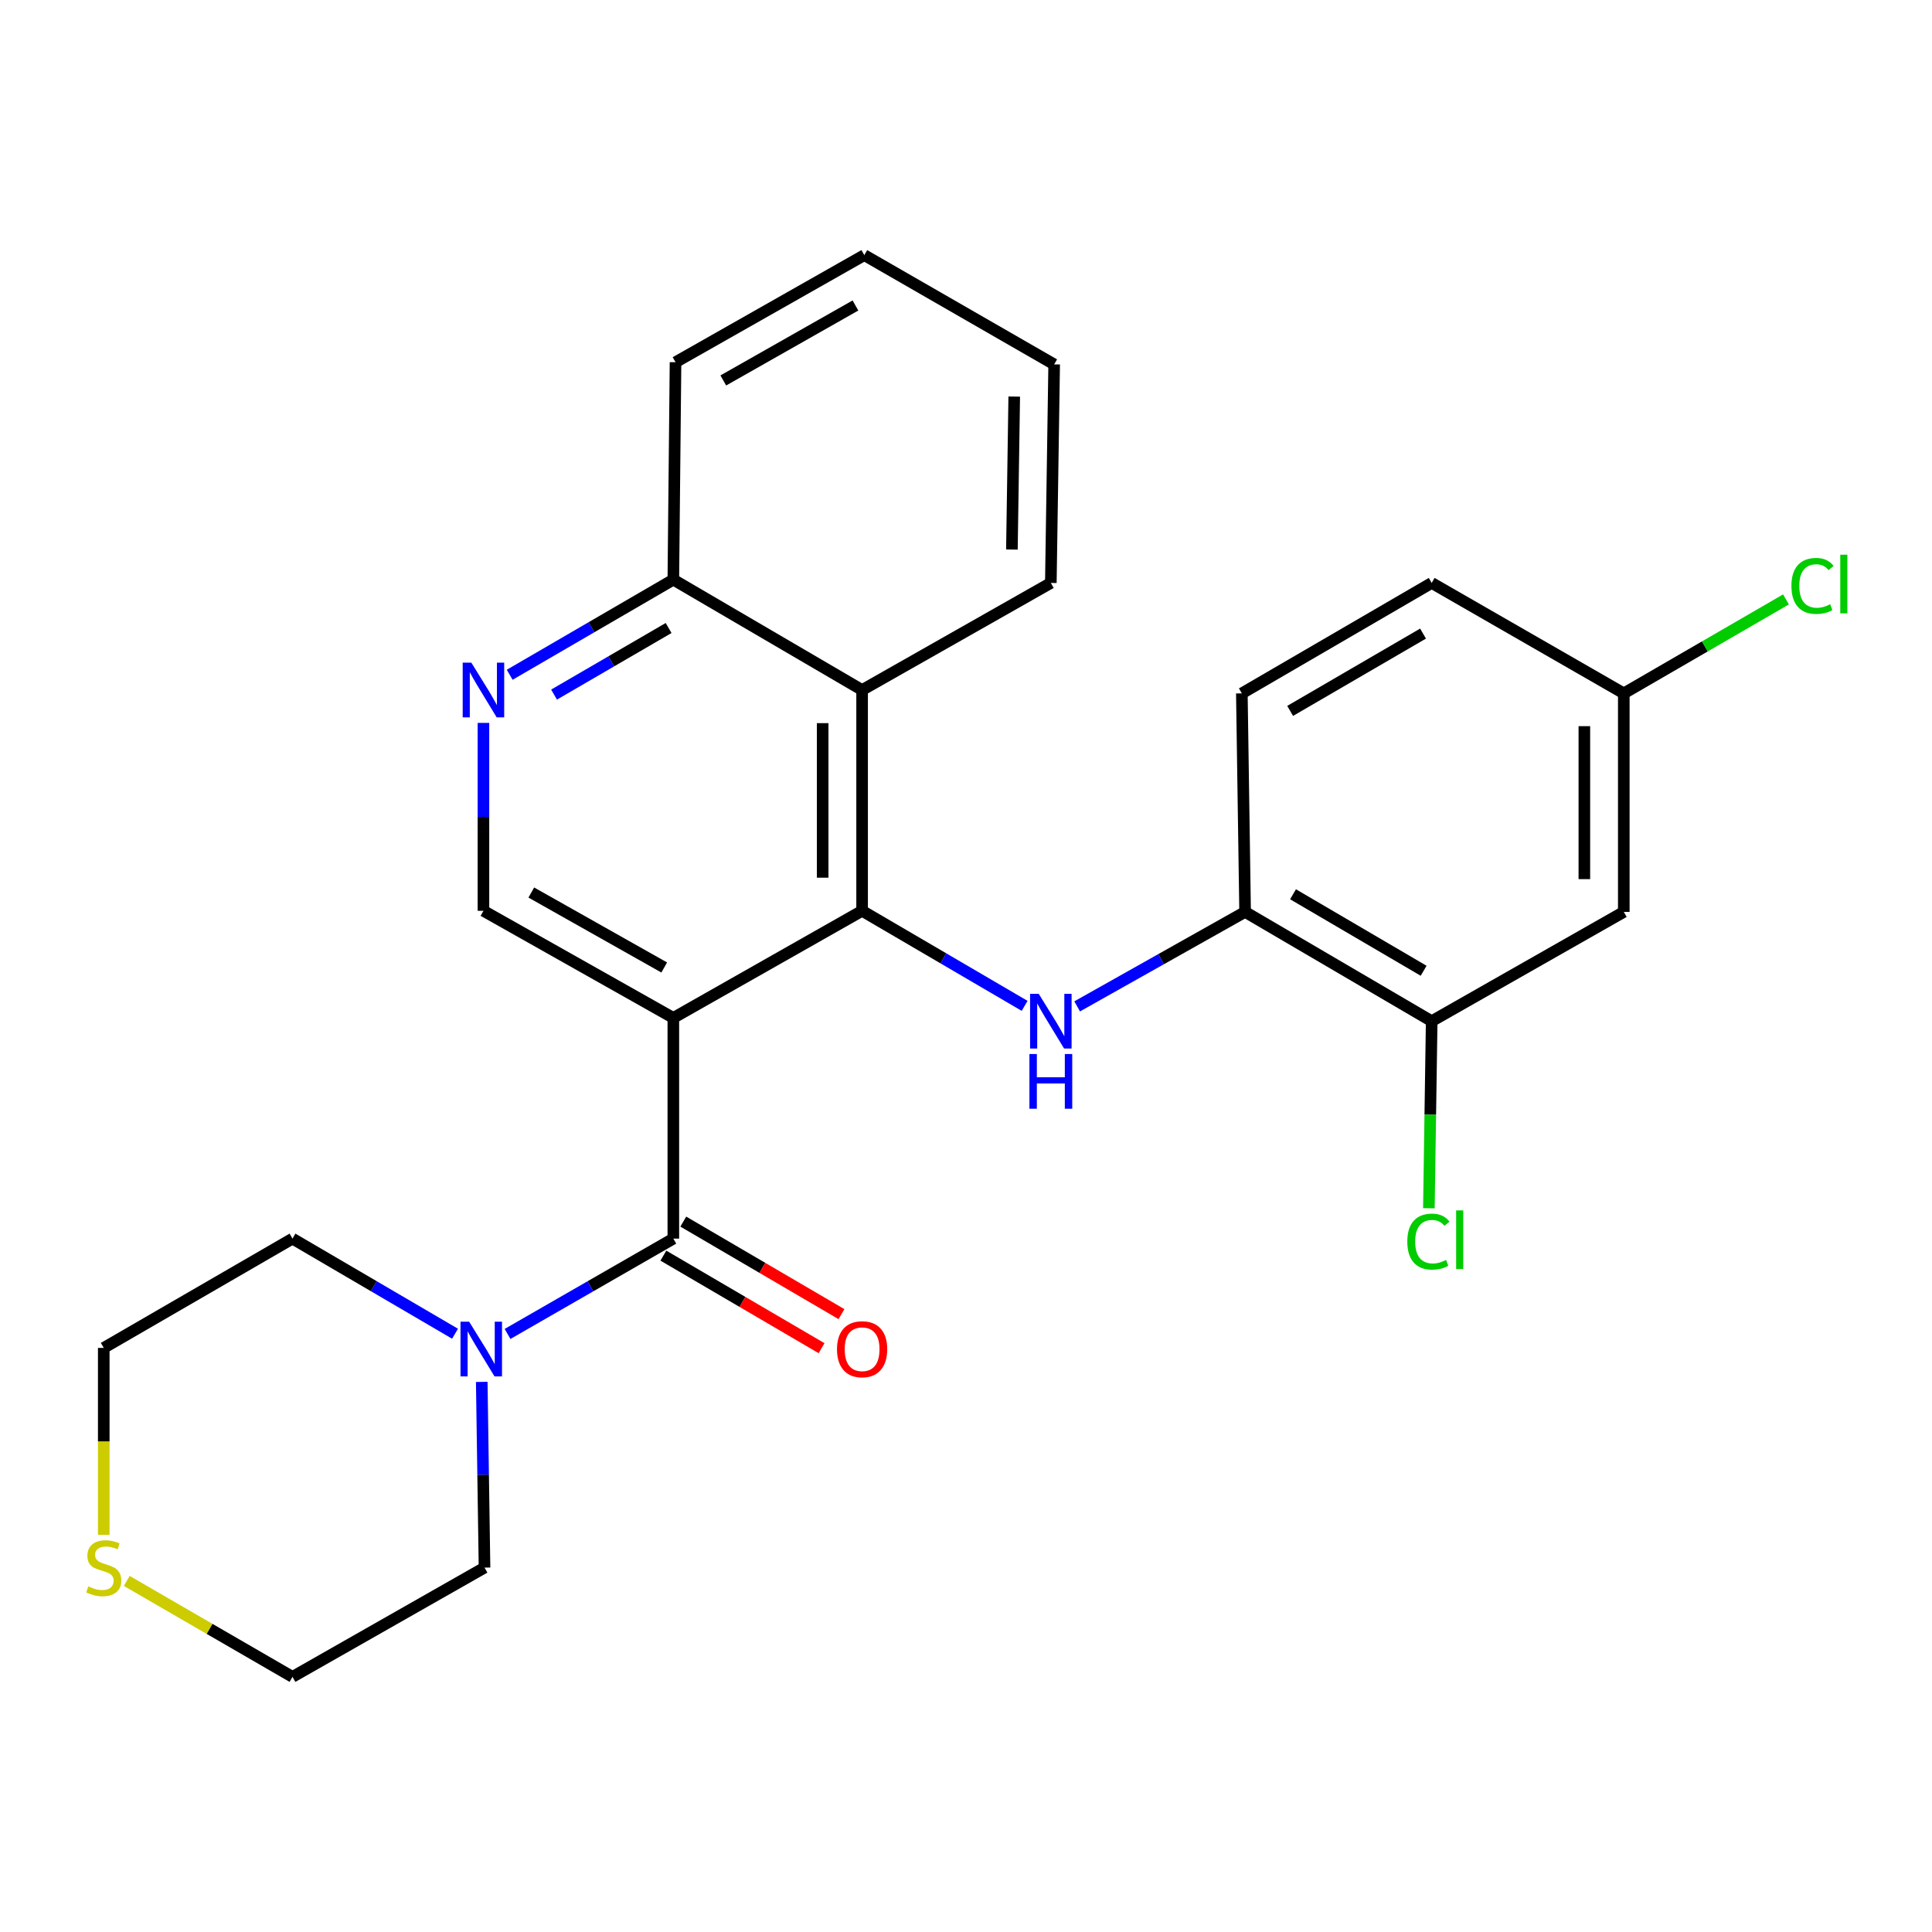 <?xml version='1.0' encoding='iso-8859-1'?>
<svg version='1.1' baseProfile='full'
              xmlns='http://www.w3.org/2000/svg'
                      xmlns:rdkit='http://www.rdkit.org/xml'
                      xmlns:xlink='http://www.w3.org/1999/xlink'
                  xml:space='preserve'
width='1000px' height='1000px' viewBox='0 0 1000 1000'>
<!-- END OF HEADER -->
<rect style='opacity:1.0;fill:#FFFFFF;stroke:none' width='1000' height='1000' x='0' y='0'> </rect>
<path class='bond-0' d='M 348.517,526.865 L 446.226,471.434' style='fill:none;fill-rule:evenodd;stroke:#000000;stroke-width:6px;stroke-linecap:butt;stroke-linejoin:miter;stroke-opacity:1' />
<path class='bond-1' d='M 348.517,526.865 L 348.517,641.108' style='fill:none;fill-rule:evenodd;stroke:#000000;stroke-width:6px;stroke-linecap:butt;stroke-linejoin:miter;stroke-opacity:1' />
<path class='bond-5' d='M 348.517,526.865 L 250.231,471.434' style='fill:none;fill-rule:evenodd;stroke:#000000;stroke-width:6px;stroke-linecap:butt;stroke-linejoin:miter;stroke-opacity:1' />
<path class='bond-5' d='M 343.802,500.771 L 275.001,461.969' style='fill:none;fill-rule:evenodd;stroke:#000000;stroke-width:6px;stroke-linecap:butt;stroke-linejoin:miter;stroke-opacity:1' />
<path class='bond-2' d='M 446.226,471.434 L 488.284,496.032' style='fill:none;fill-rule:evenodd;stroke:#000000;stroke-width:6px;stroke-linecap:butt;stroke-linejoin:miter;stroke-opacity:1' />
<path class='bond-2' d='M 488.284,496.032 L 530.342,520.63' style='fill:none;fill-rule:evenodd;stroke:#0000FF;stroke-width:6px;stroke-linecap:butt;stroke-linejoin:miter;stroke-opacity:1' />
<path class='bond-3' d='M 446.226,471.434 L 446.226,357.157' style='fill:none;fill-rule:evenodd;stroke:#000000;stroke-width:6px;stroke-linecap:butt;stroke-linejoin:miter;stroke-opacity:1' />
<path class='bond-3' d='M 425.813,454.292 L 425.813,374.299' style='fill:none;fill-rule:evenodd;stroke:#000000;stroke-width:6px;stroke-linecap:butt;stroke-linejoin:miter;stroke-opacity:1' />
<path class='bond-4' d='M 348.517,641.108 L 305.611,665.779' style='fill:none;fill-rule:evenodd;stroke:#000000;stroke-width:6px;stroke-linecap:butt;stroke-linejoin:miter;stroke-opacity:1' />
<path class='bond-4' d='M 305.611,665.779 L 262.704,690.45' style='fill:none;fill-rule:evenodd;stroke:#0000FF;stroke-width:6px;stroke-linecap:butt;stroke-linejoin:miter;stroke-opacity:1' />
<path class='bond-11' d='M 343.363,649.917 L 384.302,673.869' style='fill:none;fill-rule:evenodd;stroke:#000000;stroke-width:6px;stroke-linecap:butt;stroke-linejoin:miter;stroke-opacity:1' />
<path class='bond-11' d='M 384.302,673.869 L 425.241,697.822' style='fill:none;fill-rule:evenodd;stroke:#FF0000;stroke-width:6px;stroke-linecap:butt;stroke-linejoin:miter;stroke-opacity:1' />
<path class='bond-11' d='M 353.671,632.298 L 394.611,656.251' style='fill:none;fill-rule:evenodd;stroke:#000000;stroke-width:6px;stroke-linecap:butt;stroke-linejoin:miter;stroke-opacity:1' />
<path class='bond-11' d='M 394.611,656.251 L 435.55,680.203' style='fill:none;fill-rule:evenodd;stroke:#FF0000;stroke-width:6px;stroke-linecap:butt;stroke-linejoin:miter;stroke-opacity:1' />
<path class='bond-7' d='M 557.535,520.902 L 601.001,496.451' style='fill:none;fill-rule:evenodd;stroke:#0000FF;stroke-width:6px;stroke-linecap:butt;stroke-linejoin:miter;stroke-opacity:1' />
<path class='bond-7' d='M 601.001,496.451 L 644.466,472.001' style='fill:none;fill-rule:evenodd;stroke:#000000;stroke-width:6px;stroke-linecap:butt;stroke-linejoin:miter;stroke-opacity:1' />
<path class='bond-20' d='M 446.226,357.157 L 543.911,301.726' style='fill:none;fill-rule:evenodd;stroke:#000000;stroke-width:6px;stroke-linecap:butt;stroke-linejoin:miter;stroke-opacity:1' />
<path class='bond-26' d='M 446.226,357.157 L 348.517,300.025' style='fill:none;fill-rule:evenodd;stroke:#000000;stroke-width:6px;stroke-linecap:butt;stroke-linejoin:miter;stroke-opacity:1' />
<path class='bond-18' d='M 249.351,715.262 L 250.069,763.328' style='fill:none;fill-rule:evenodd;stroke:#0000FF;stroke-width:6px;stroke-linecap:butt;stroke-linejoin:miter;stroke-opacity:1' />
<path class='bond-18' d='M 250.069,763.328 L 250.787,811.394' style='fill:none;fill-rule:evenodd;stroke:#000000;stroke-width:6px;stroke-linecap:butt;stroke-linejoin:miter;stroke-opacity:1' />
<path class='bond-19' d='M 235.527,690.335 L 193.458,665.721' style='fill:none;fill-rule:evenodd;stroke:#0000FF;stroke-width:6px;stroke-linecap:butt;stroke-linejoin:miter;stroke-opacity:1' />
<path class='bond-19' d='M 193.458,665.721 L 151.389,641.108' style='fill:none;fill-rule:evenodd;stroke:#000000;stroke-width:6px;stroke-linecap:butt;stroke-linejoin:miter;stroke-opacity:1' />
<path class='bond-6' d='M 250.231,471.434 L 250.231,422.804' style='fill:none;fill-rule:evenodd;stroke:#000000;stroke-width:6px;stroke-linecap:butt;stroke-linejoin:miter;stroke-opacity:1' />
<path class='bond-6' d='M 250.231,422.804 L 250.231,374.174' style='fill:none;fill-rule:evenodd;stroke:#0000FF;stroke-width:6px;stroke-linecap:butt;stroke-linejoin:miter;stroke-opacity:1' />
<path class='bond-10' d='M 263.813,349.262 L 306.165,324.644' style='fill:none;fill-rule:evenodd;stroke:#0000FF;stroke-width:6px;stroke-linecap:butt;stroke-linejoin:miter;stroke-opacity:1' />
<path class='bond-10' d='M 306.165,324.644 L 348.517,300.025' style='fill:none;fill-rule:evenodd;stroke:#000000;stroke-width:6px;stroke-linecap:butt;stroke-linejoin:miter;stroke-opacity:1' />
<path class='bond-10' d='M 286.777,359.524 L 316.424,342.291' style='fill:none;fill-rule:evenodd;stroke:#0000FF;stroke-width:6px;stroke-linecap:butt;stroke-linejoin:miter;stroke-opacity:1' />
<path class='bond-10' d='M 316.424,342.291 L 346.07,325.058' style='fill:none;fill-rule:evenodd;stroke:#000000;stroke-width:6px;stroke-linecap:butt;stroke-linejoin:miter;stroke-opacity:1' />
<path class='bond-8' d='M 644.466,472.001 L 741.04,528.566' style='fill:none;fill-rule:evenodd;stroke:#000000;stroke-width:6px;stroke-linecap:butt;stroke-linejoin:miter;stroke-opacity:1' />
<path class='bond-8' d='M 669.268,462.872 L 736.87,502.468' style='fill:none;fill-rule:evenodd;stroke:#000000;stroke-width:6px;stroke-linecap:butt;stroke-linejoin:miter;stroke-opacity:1' />
<path class='bond-13' d='M 644.466,472.001 L 642.776,358.892' style='fill:none;fill-rule:evenodd;stroke:#000000;stroke-width:6px;stroke-linecap:butt;stroke-linejoin:miter;stroke-opacity:1' />
<path class='bond-9' d='M 741.04,528.566 L 840.472,472.001' style='fill:none;fill-rule:evenodd;stroke:#000000;stroke-width:6px;stroke-linecap:butt;stroke-linejoin:miter;stroke-opacity:1' />
<path class='bond-15' d='M 741.04,528.566 L 740.312,576.976' style='fill:none;fill-rule:evenodd;stroke:#000000;stroke-width:6px;stroke-linecap:butt;stroke-linejoin:miter;stroke-opacity:1' />
<path class='bond-15' d='M 740.312,576.976 L 739.584,625.387' style='fill:none;fill-rule:evenodd;stroke:#00CC00;stroke-width:6px;stroke-linecap:butt;stroke-linejoin:miter;stroke-opacity:1' />
<path class='bond-29' d='M 840.472,472.001 L 840.472,358.892' style='fill:none;fill-rule:evenodd;stroke:#000000;stroke-width:6px;stroke-linecap:butt;stroke-linejoin:miter;stroke-opacity:1' />
<path class='bond-29' d='M 820.059,455.035 L 820.059,375.859' style='fill:none;fill-rule:evenodd;stroke:#000000;stroke-width:6px;stroke-linecap:butt;stroke-linejoin:miter;stroke-opacity:1' />
<path class='bond-23' d='M 348.517,300.025 L 349.651,187.484' style='fill:none;fill-rule:evenodd;stroke:#000000;stroke-width:6px;stroke-linecap:butt;stroke-linejoin:miter;stroke-opacity:1' />
<path class='bond-12' d='M 53.703,794.431 L 53.703,746.052' style='fill:none;fill-rule:evenodd;stroke:#CCCC00;stroke-width:6px;stroke-linecap:butt;stroke-linejoin:miter;stroke-opacity:1' />
<path class='bond-12' d='M 53.703,746.052 L 53.703,697.673' style='fill:none;fill-rule:evenodd;stroke:#000000;stroke-width:6px;stroke-linecap:butt;stroke-linejoin:miter;stroke-opacity:1' />
<path class='bond-27' d='M 65.605,818.284 L 108.497,843.116' style='fill:none;fill-rule:evenodd;stroke:#CCCC00;stroke-width:6px;stroke-linecap:butt;stroke-linejoin:miter;stroke-opacity:1' />
<path class='bond-27' d='M 108.497,843.116 L 151.389,867.948' style='fill:none;fill-rule:evenodd;stroke:#000000;stroke-width:6px;stroke-linecap:butt;stroke-linejoin:miter;stroke-opacity:1' />
<path class='bond-16' d='M 642.776,358.892 L 741.04,301.726' style='fill:none;fill-rule:evenodd;stroke:#000000;stroke-width:6px;stroke-linecap:butt;stroke-linejoin:miter;stroke-opacity:1' />
<path class='bond-16' d='M 667.78,367.961 L 736.565,327.945' style='fill:none;fill-rule:evenodd;stroke:#000000;stroke-width:6px;stroke-linecap:butt;stroke-linejoin:miter;stroke-opacity:1' />
<path class='bond-14' d='M 840.472,358.892 L 741.04,301.726' style='fill:none;fill-rule:evenodd;stroke:#000000;stroke-width:6px;stroke-linecap:butt;stroke-linejoin:miter;stroke-opacity:1' />
<path class='bond-17' d='M 840.472,358.892 L 882.443,334.574' style='fill:none;fill-rule:evenodd;stroke:#000000;stroke-width:6px;stroke-linecap:butt;stroke-linejoin:miter;stroke-opacity:1' />
<path class='bond-17' d='M 882.443,334.574 L 924.415,310.255' style='fill:none;fill-rule:evenodd;stroke:#00CC00;stroke-width:6px;stroke-linecap:butt;stroke-linejoin:miter;stroke-opacity:1' />
<path class='bond-21' d='M 250.787,811.394 L 151.389,867.948' style='fill:none;fill-rule:evenodd;stroke:#000000;stroke-width:6px;stroke-linecap:butt;stroke-linejoin:miter;stroke-opacity:1' />
<path class='bond-22' d='M 151.389,641.108 L 53.703,697.673' style='fill:none;fill-rule:evenodd;stroke:#000000;stroke-width:6px;stroke-linecap:butt;stroke-linejoin:miter;stroke-opacity:1' />
<path class='bond-24' d='M 543.911,301.726 L 545.635,188.606' style='fill:none;fill-rule:evenodd;stroke:#000000;stroke-width:6px;stroke-linecap:butt;stroke-linejoin:miter;stroke-opacity:1' />
<path class='bond-24' d='M 523.759,284.447 L 524.966,205.263' style='fill:none;fill-rule:evenodd;stroke:#000000;stroke-width:6px;stroke-linecap:butt;stroke-linejoin:miter;stroke-opacity:1' />
<path class='bond-25' d='M 349.651,187.484 L 447.36,132.052' style='fill:none;fill-rule:evenodd;stroke:#000000;stroke-width:6px;stroke-linecap:butt;stroke-linejoin:miter;stroke-opacity:1' />
<path class='bond-25' d='M 374.38,196.923 L 442.776,158.121' style='fill:none;fill-rule:evenodd;stroke:#000000;stroke-width:6px;stroke-linecap:butt;stroke-linejoin:miter;stroke-opacity:1' />
<path class='bond-28' d='M 545.635,188.606 L 447.36,132.052' style='fill:none;fill-rule:evenodd;stroke:#000000;stroke-width:6px;stroke-linecap:butt;stroke-linejoin:miter;stroke-opacity:1' />
<path  class='atom-3' d='M 537.651 514.406
L 546.931 529.406
Q 547.851 530.886, 549.331 533.566
Q 550.811 536.246, 550.891 536.406
L 550.891 514.406
L 554.651 514.406
L 554.651 542.726
L 550.771 542.726
L 540.811 526.326
Q 539.651 524.406, 538.411 522.206
Q 537.211 520.006, 536.851 519.326
L 536.851 542.726
L 533.171 542.726
L 533.171 514.406
L 537.651 514.406
' fill='#0000FF'/>
<path  class='atom-3' d='M 532.831 545.558
L 536.671 545.558
L 536.671 557.598
L 551.151 557.598
L 551.151 545.558
L 554.991 545.558
L 554.991 573.878
L 551.151 573.878
L 551.151 560.798
L 536.671 560.798
L 536.671 573.878
L 532.831 573.878
L 532.831 545.558
' fill='#0000FF'/>
<path  class='atom-5' d='M 242.837 684.114
L 252.117 699.114
Q 253.037 700.594, 254.517 703.274
Q 255.997 705.954, 256.077 706.114
L 256.077 684.114
L 259.837 684.114
L 259.837 712.434
L 255.957 712.434
L 245.997 696.034
Q 244.837 694.114, 243.597 691.914
Q 242.397 689.714, 242.037 689.034
L 242.037 712.434
L 238.357 712.434
L 238.357 684.114
L 242.837 684.114
' fill='#0000FF'/>
<path  class='atom-7' d='M 243.971 342.997
L 253.251 357.997
Q 254.171 359.477, 255.651 362.157
Q 257.131 364.837, 257.211 364.997
L 257.211 342.997
L 260.971 342.997
L 260.971 371.317
L 257.091 371.317
L 247.131 354.917
Q 245.971 352.997, 244.731 350.797
Q 243.531 348.597, 243.171 347.917
L 243.171 371.317
L 239.491 371.317
L 239.491 342.997
L 243.971 342.997
' fill='#0000FF'/>
<path  class='atom-12' d='M 433.226 698.354
Q 433.226 691.554, 436.586 687.754
Q 439.946 683.954, 446.226 683.954
Q 452.506 683.954, 455.866 687.754
Q 459.226 691.554, 459.226 698.354
Q 459.226 705.234, 455.826 709.154
Q 452.426 713.034, 446.226 713.034
Q 439.986 713.034, 436.586 709.154
Q 433.226 705.274, 433.226 698.354
M 446.226 709.834
Q 450.546 709.834, 452.866 706.954
Q 455.226 704.034, 455.226 698.354
Q 455.226 692.794, 452.866 689.994
Q 450.546 687.154, 446.226 687.154
Q 441.906 687.154, 439.546 689.954
Q 437.226 692.754, 437.226 698.354
Q 437.226 704.074, 439.546 706.954
Q 441.906 709.834, 446.226 709.834
' fill='#FF0000'/>
<path  class='atom-13' d='M 45.703 821.114
Q 46.023 821.234, 47.343 821.794
Q 48.663 822.354, 50.103 822.714
Q 51.583 823.034, 53.023 823.034
Q 55.703 823.034, 57.263 821.754
Q 58.823 820.434, 58.823 818.154
Q 58.823 816.594, 58.023 815.634
Q 57.263 814.674, 56.063 814.154
Q 54.863 813.634, 52.863 813.034
Q 50.343 812.274, 48.823 811.554
Q 47.343 810.834, 46.263 809.314
Q 45.223 807.794, 45.223 805.234
Q 45.223 801.674, 47.623 799.474
Q 50.063 797.274, 54.863 797.274
Q 58.143 797.274, 61.863 798.834
L 60.943 801.914
Q 57.543 800.514, 54.983 800.514
Q 52.223 800.514, 50.703 801.674
Q 49.183 802.794, 49.223 804.754
Q 49.223 806.274, 49.983 807.194
Q 50.783 808.114, 51.903 808.634
Q 53.063 809.154, 54.983 809.754
Q 57.543 810.554, 59.063 811.354
Q 60.583 812.154, 61.663 813.794
Q 62.783 815.394, 62.783 818.154
Q 62.783 822.074, 60.143 824.194
Q 57.543 826.274, 53.183 826.274
Q 50.663 826.274, 48.743 825.714
Q 46.863 825.194, 44.623 824.274
L 45.703 821.114
' fill='#CCCC00'/>
<path  class='atom-16' d='M 728.419 642.655
Q 728.419 635.615, 731.699 631.935
Q 735.019 628.215, 741.299 628.215
Q 747.139 628.215, 750.259 632.335
L 747.619 634.495
Q 745.339 631.495, 741.299 631.495
Q 737.019 631.495, 734.739 634.375
Q 732.499 637.215, 732.499 642.655
Q 732.499 648.255, 734.819 651.135
Q 737.179 654.015, 741.739 654.015
Q 744.859 654.015, 748.499 652.135
L 749.619 655.135
Q 748.139 656.095, 745.899 656.655
Q 743.659 657.215, 741.179 657.215
Q 735.019 657.215, 731.699 653.455
Q 728.419 649.695, 728.419 642.655
' fill='#00CC00'/>
<path  class='atom-16' d='M 753.699 626.495
L 757.379 626.495
L 757.379 656.855
L 753.699 656.855
L 753.699 626.495
' fill='#00CC00'/>
<path  class='atom-18' d='M 927.237 303.273
Q 927.237 296.233, 930.517 292.553
Q 933.837 288.833, 940.117 288.833
Q 945.957 288.833, 949.077 292.953
L 946.437 295.113
Q 944.157 292.113, 940.117 292.113
Q 935.837 292.113, 933.557 294.993
Q 931.317 297.833, 931.317 303.273
Q 931.317 308.873, 933.637 311.753
Q 935.997 314.633, 940.557 314.633
Q 943.677 314.633, 947.317 312.753
L 948.437 315.753
Q 946.957 316.713, 944.717 317.273
Q 942.477 317.833, 939.997 317.833
Q 933.837 317.833, 930.517 314.073
Q 927.237 310.313, 927.237 303.273
' fill='#00CC00'/>
<path  class='atom-18' d='M 952.517 287.113
L 956.197 287.113
L 956.197 317.473
L 952.517 317.473
L 952.517 287.113
' fill='#00CC00'/>
</svg>
